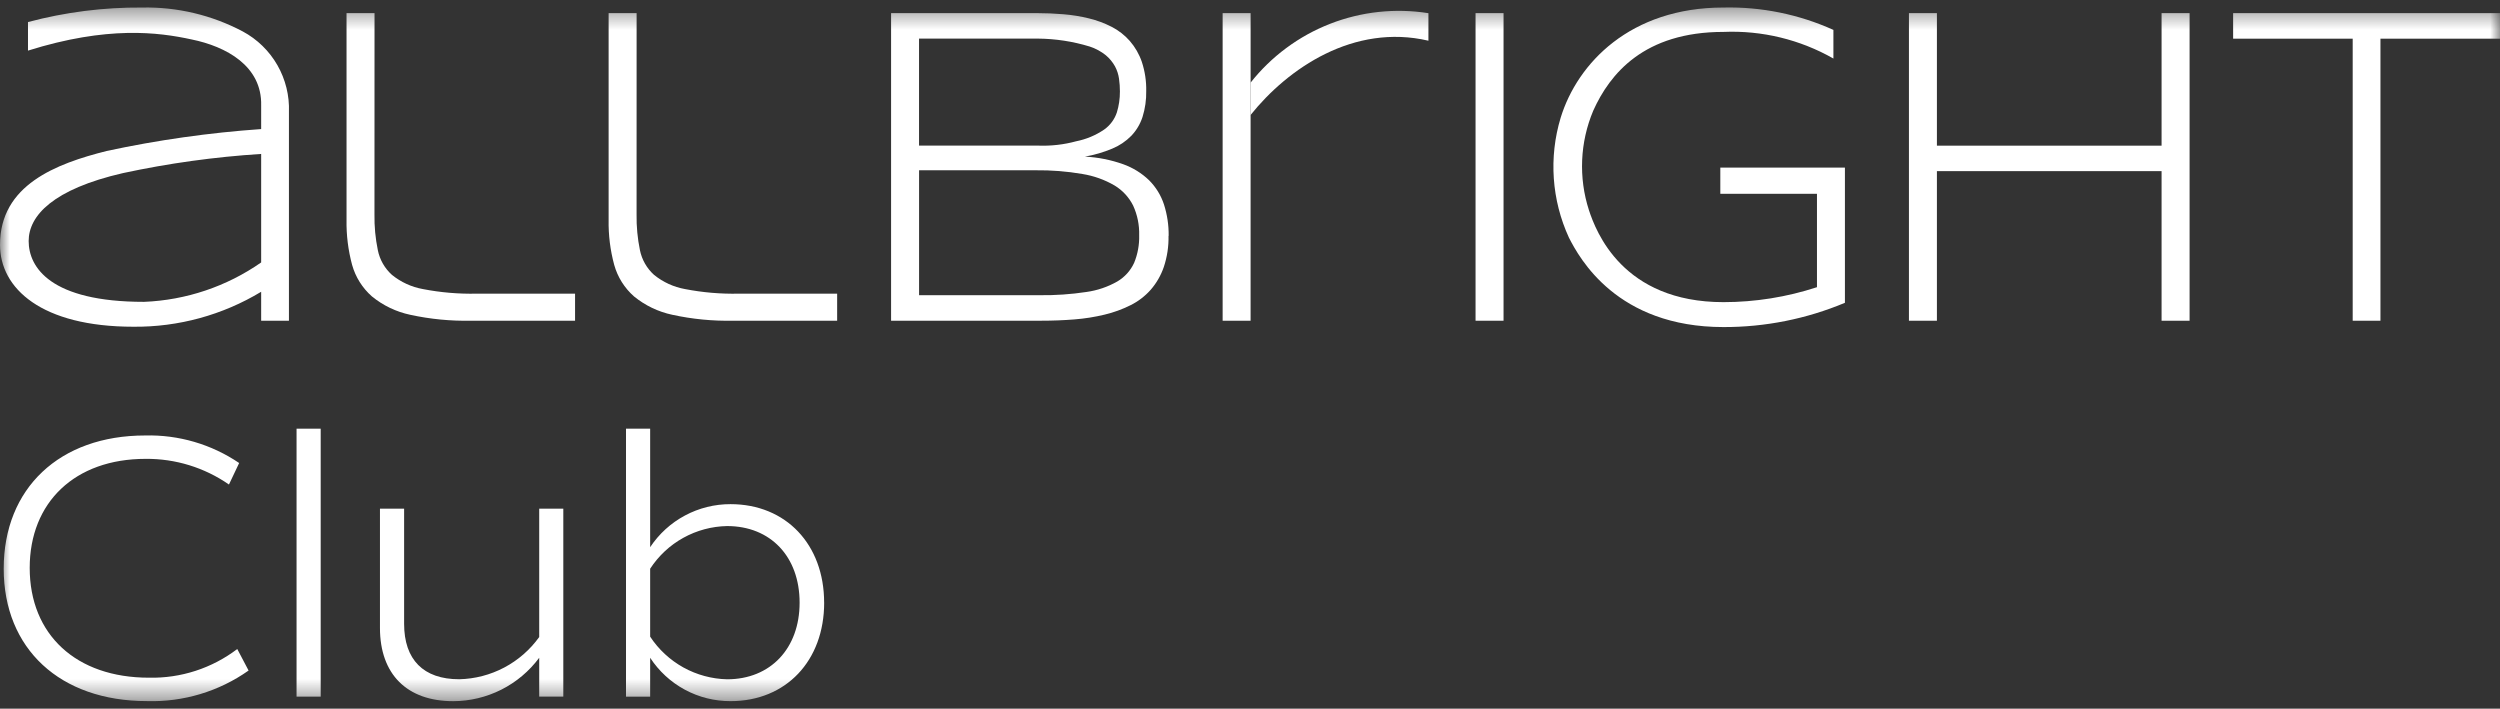 <svg width="127" height="36" viewBox="0 0 127 36" fill="none" xmlns="http://www.w3.org/2000/svg">
<rect x="0" y="0" width="127" height="36" fill="#333333" stroke="none"/>
<g id="Group 13186">
<g id="Clip path group">
<mask id="mask0_2299_2585" style="mask-type:luminance" maskUnits="userSpaceOnUse" x="0" y="0" width="127" height="36">
<g id="clip-path">
<path id="Rectangle 3870" d="M127 0.383H0V35.618H127V0.383Z" fill="white"/>
</g>
</mask>
<g mask="url(#mask0_2299_2585)">
<g id="Group 13185">
<path id="Path 12495" d="M13.267 16.292V14.822C11.311 16.004 9.064 16.619 6.779 16.598C2.107 16.598 0 14.652 0 12.435C0 9.396 2.855 8.315 5.414 7.671C8.002 7.114 10.626 6.742 13.267 6.557V5.363C13.319 3.349 11.484 2.36 9.73 2.003C8.039 1.635 5.46 1.305 1.422 2.571V1.12C3.314 0.616 5.265 0.368 7.222 0.382C9.002 0.347 10.762 0.765 12.335 1.599C13.069 1.994 13.678 2.587 14.092 3.311C14.506 4.034 14.709 4.86 14.678 5.693V16.292H13.267ZM13.267 7.82C10.908 7.97 8.564 8.295 6.253 8.792C2.692 9.609 1.456 10.957 1.456 12.244C1.456 13.579 2.561 15.334 7.317 15.334C9.451 15.249 11.516 14.554 13.267 13.332V7.82Z" fill="white"/>
<path id="Path 12496" d="M19.023 10.89C19.013 11.501 19.071 12.111 19.194 12.71C19.292 13.194 19.543 13.633 19.91 13.963C20.365 14.333 20.907 14.581 21.484 14.685C22.385 14.86 23.303 14.938 24.22 14.918H29.213V16.292H23.938C22.897 16.314 21.857 16.213 20.839 15.991C20.126 15.84 19.459 15.52 18.895 15.059C18.412 14.635 18.062 14.079 17.888 13.46C17.686 12.712 17.59 11.938 17.604 11.163V0.667H19.026L19.023 10.89Z" fill="white"/>
<path id="Path 12497" d="M32.338 10.89C32.329 11.501 32.386 12.111 32.509 12.71C32.608 13.194 32.859 13.633 33.225 13.963C33.681 14.333 34.222 14.581 34.8 14.685C35.701 14.86 36.618 14.938 37.536 14.918H42.527V16.292H37.253C36.212 16.314 35.171 16.213 34.154 15.991C33.441 15.84 32.774 15.52 32.209 15.059C31.726 14.635 31.376 14.079 31.203 13.46C31 12.712 30.904 11.938 30.918 11.163V0.667H32.34L32.338 10.89Z" fill="white"/>
<path id="Path 12498" d="M59.361 11.983C59.372 12.52 59.291 13.055 59.121 13.565C58.976 13.989 58.75 14.381 58.456 14.72C58.168 15.045 57.821 15.311 57.432 15.504C57.014 15.713 56.574 15.873 56.119 15.982C55.615 16.104 55.101 16.186 54.584 16.226C54.038 16.27 53.473 16.292 52.889 16.292H45.267V0.667H52.681C53.128 0.667 53.575 0.686 54.023 0.724C54.459 0.759 54.893 0.83 55.319 0.934C55.717 1.031 56.103 1.174 56.468 1.36C56.818 1.54 57.131 1.783 57.391 2.077C57.663 2.39 57.872 2.753 58.006 3.146C58.163 3.623 58.238 4.123 58.228 4.625C58.237 5.071 58.173 5.517 58.04 5.943C57.924 6.3 57.73 6.626 57.471 6.898C57.195 7.179 56.864 7.402 56.499 7.552C56.054 7.738 55.59 7.873 55.114 7.956C55.778 7.99 56.433 8.12 57.059 8.343C57.552 8.519 58.002 8.798 58.378 9.161C58.72 9.505 58.977 9.923 59.129 10.384C59.294 10.9 59.375 11.44 59.368 11.982M56.892 4.659C56.892 4.438 56.877 4.218 56.846 3.999C56.816 3.78 56.747 3.567 56.642 3.371C56.524 3.158 56.367 2.968 56.181 2.811C55.935 2.613 55.656 2.461 55.356 2.364C54.505 2.104 53.622 1.969 52.733 1.961H46.687V7.397H52.733C53.388 7.422 54.042 7.348 54.673 7.176C55.18 7.075 55.662 6.874 56.09 6.583C56.393 6.369 56.62 6.063 56.737 5.71C56.841 5.369 56.893 5.013 56.891 4.656M57.87 11.954C57.885 11.434 57.78 10.917 57.564 10.444C57.352 10.021 57.024 9.666 56.619 9.422C56.114 9.128 55.559 8.93 54.982 8.838C54.197 8.703 53.401 8.641 52.605 8.65H46.689V14.996H52.797C53.599 15.007 54.4 14.952 55.192 14.832C55.744 14.755 56.277 14.574 56.761 14.298C57.136 14.077 57.434 13.746 57.615 13.35C57.796 12.908 57.883 12.432 57.87 11.954Z" fill="white"/>
<path id="Path 12499" d="M63.53 5.443V16.293H62.11V0.667H63.531V3.851" fill="white"/>
<path id="Rectangle 3868" d="M76.38 0.667H74.958V16.293H76.38V0.667Z" fill="white"/>
<path id="Path 12500" d="M109.808 16.292V8.695H98.395V16.292H96.974V0.667H98.395V7.399H109.808V0.667H111.231V16.293L109.808 16.292Z" fill="white"/>
<path id="Path 12501" d="M120.927 1.965V16.293H119.517V1.965H113.443V0.667H127V1.965H120.927Z" fill="white"/>
<path id="Path 12502" d="M63.526 4.203C64.583 2.864 65.977 1.831 67.566 1.21C69.154 0.59 70.879 0.403 72.564 0.67V2.068C68.77 1.182 65.426 3.47 63.526 5.846" fill="white"/>
<path id="Path 12503" d="M87.554 0.382C89.477 0.339 91.385 0.727 93.137 1.519V2.974C91.44 2.007 89.505 1.538 87.554 1.621C83.513 1.621 81.78 3.749 80.936 5.625C80.261 7.231 80.184 9.026 80.72 10.683C81.073 11.748 82.418 15.349 87.554 15.349C89.167 15.348 90.769 15.091 92.302 14.589V9.845H87.392V8.513H93.722V15.382C91.769 16.201 89.672 16.62 87.554 16.615C82.132 16.615 80.236 13.116 79.702 12.073C78.823 10.163 78.673 7.997 79.281 5.983C80.131 3.212 82.818 0.382 87.554 0.382Z" fill="white"/>
<path id="Path 12504" d="M0.188 28.889C0.188 24.806 3.023 22.122 7.375 22.122C9.073 22.079 10.742 22.568 12.149 23.521L11.631 24.614C10.388 23.751 8.907 23.295 7.394 23.31C3.808 23.31 1.509 25.515 1.509 28.848C1.509 32.241 3.867 34.427 7.567 34.427C9.184 34.462 10.766 33.949 12.053 32.97L12.628 34.063C11.123 35.126 9.312 35.671 7.47 35.616C3.044 35.618 0.188 32.954 0.188 28.889Z" fill="white"/>
<path id="Rectangle 3869" d="M16.291 21.777H15.065V35.389H16.291V21.777Z" fill="white"/>
<path id="Path 12505" d="M28.616 25.84V35.388H27.392V33.415C26.885 34.097 26.226 34.652 25.467 35.035C24.709 35.417 23.871 35.618 23.021 35.62C20.682 35.62 19.302 34.259 19.302 31.901V25.84H20.529V31.688C20.529 33.509 21.506 34.506 23.328 34.506C24.125 34.488 24.907 34.285 25.613 33.912C26.318 33.54 26.927 33.009 27.392 32.361V25.84H28.616Z" fill="white"/>
<path id="Path 12506" d="M41.868 30.614C41.868 33.567 39.932 35.618 37.114 35.618C36.303 35.621 35.504 35.422 34.791 35.037C34.077 34.652 33.471 34.094 33.028 33.415V35.39H31.801V21.777H33.028V27.797C33.474 27.123 34.081 26.57 34.794 26.189C35.507 25.807 36.303 25.609 37.111 25.611C39.929 25.611 41.866 27.662 41.866 30.614M40.62 30.614C40.62 28.276 39.143 26.724 36.938 26.724C36.159 26.738 35.395 26.943 34.713 27.321C34.031 27.698 33.453 28.238 33.028 28.891V32.342C33.456 32.992 34.035 33.529 34.716 33.907C35.398 34.284 36.16 34.49 36.938 34.508C39.143 34.508 40.62 32.936 40.62 30.618" fill="white"/>
</g>
</g>
</g>
</g>
</svg>
